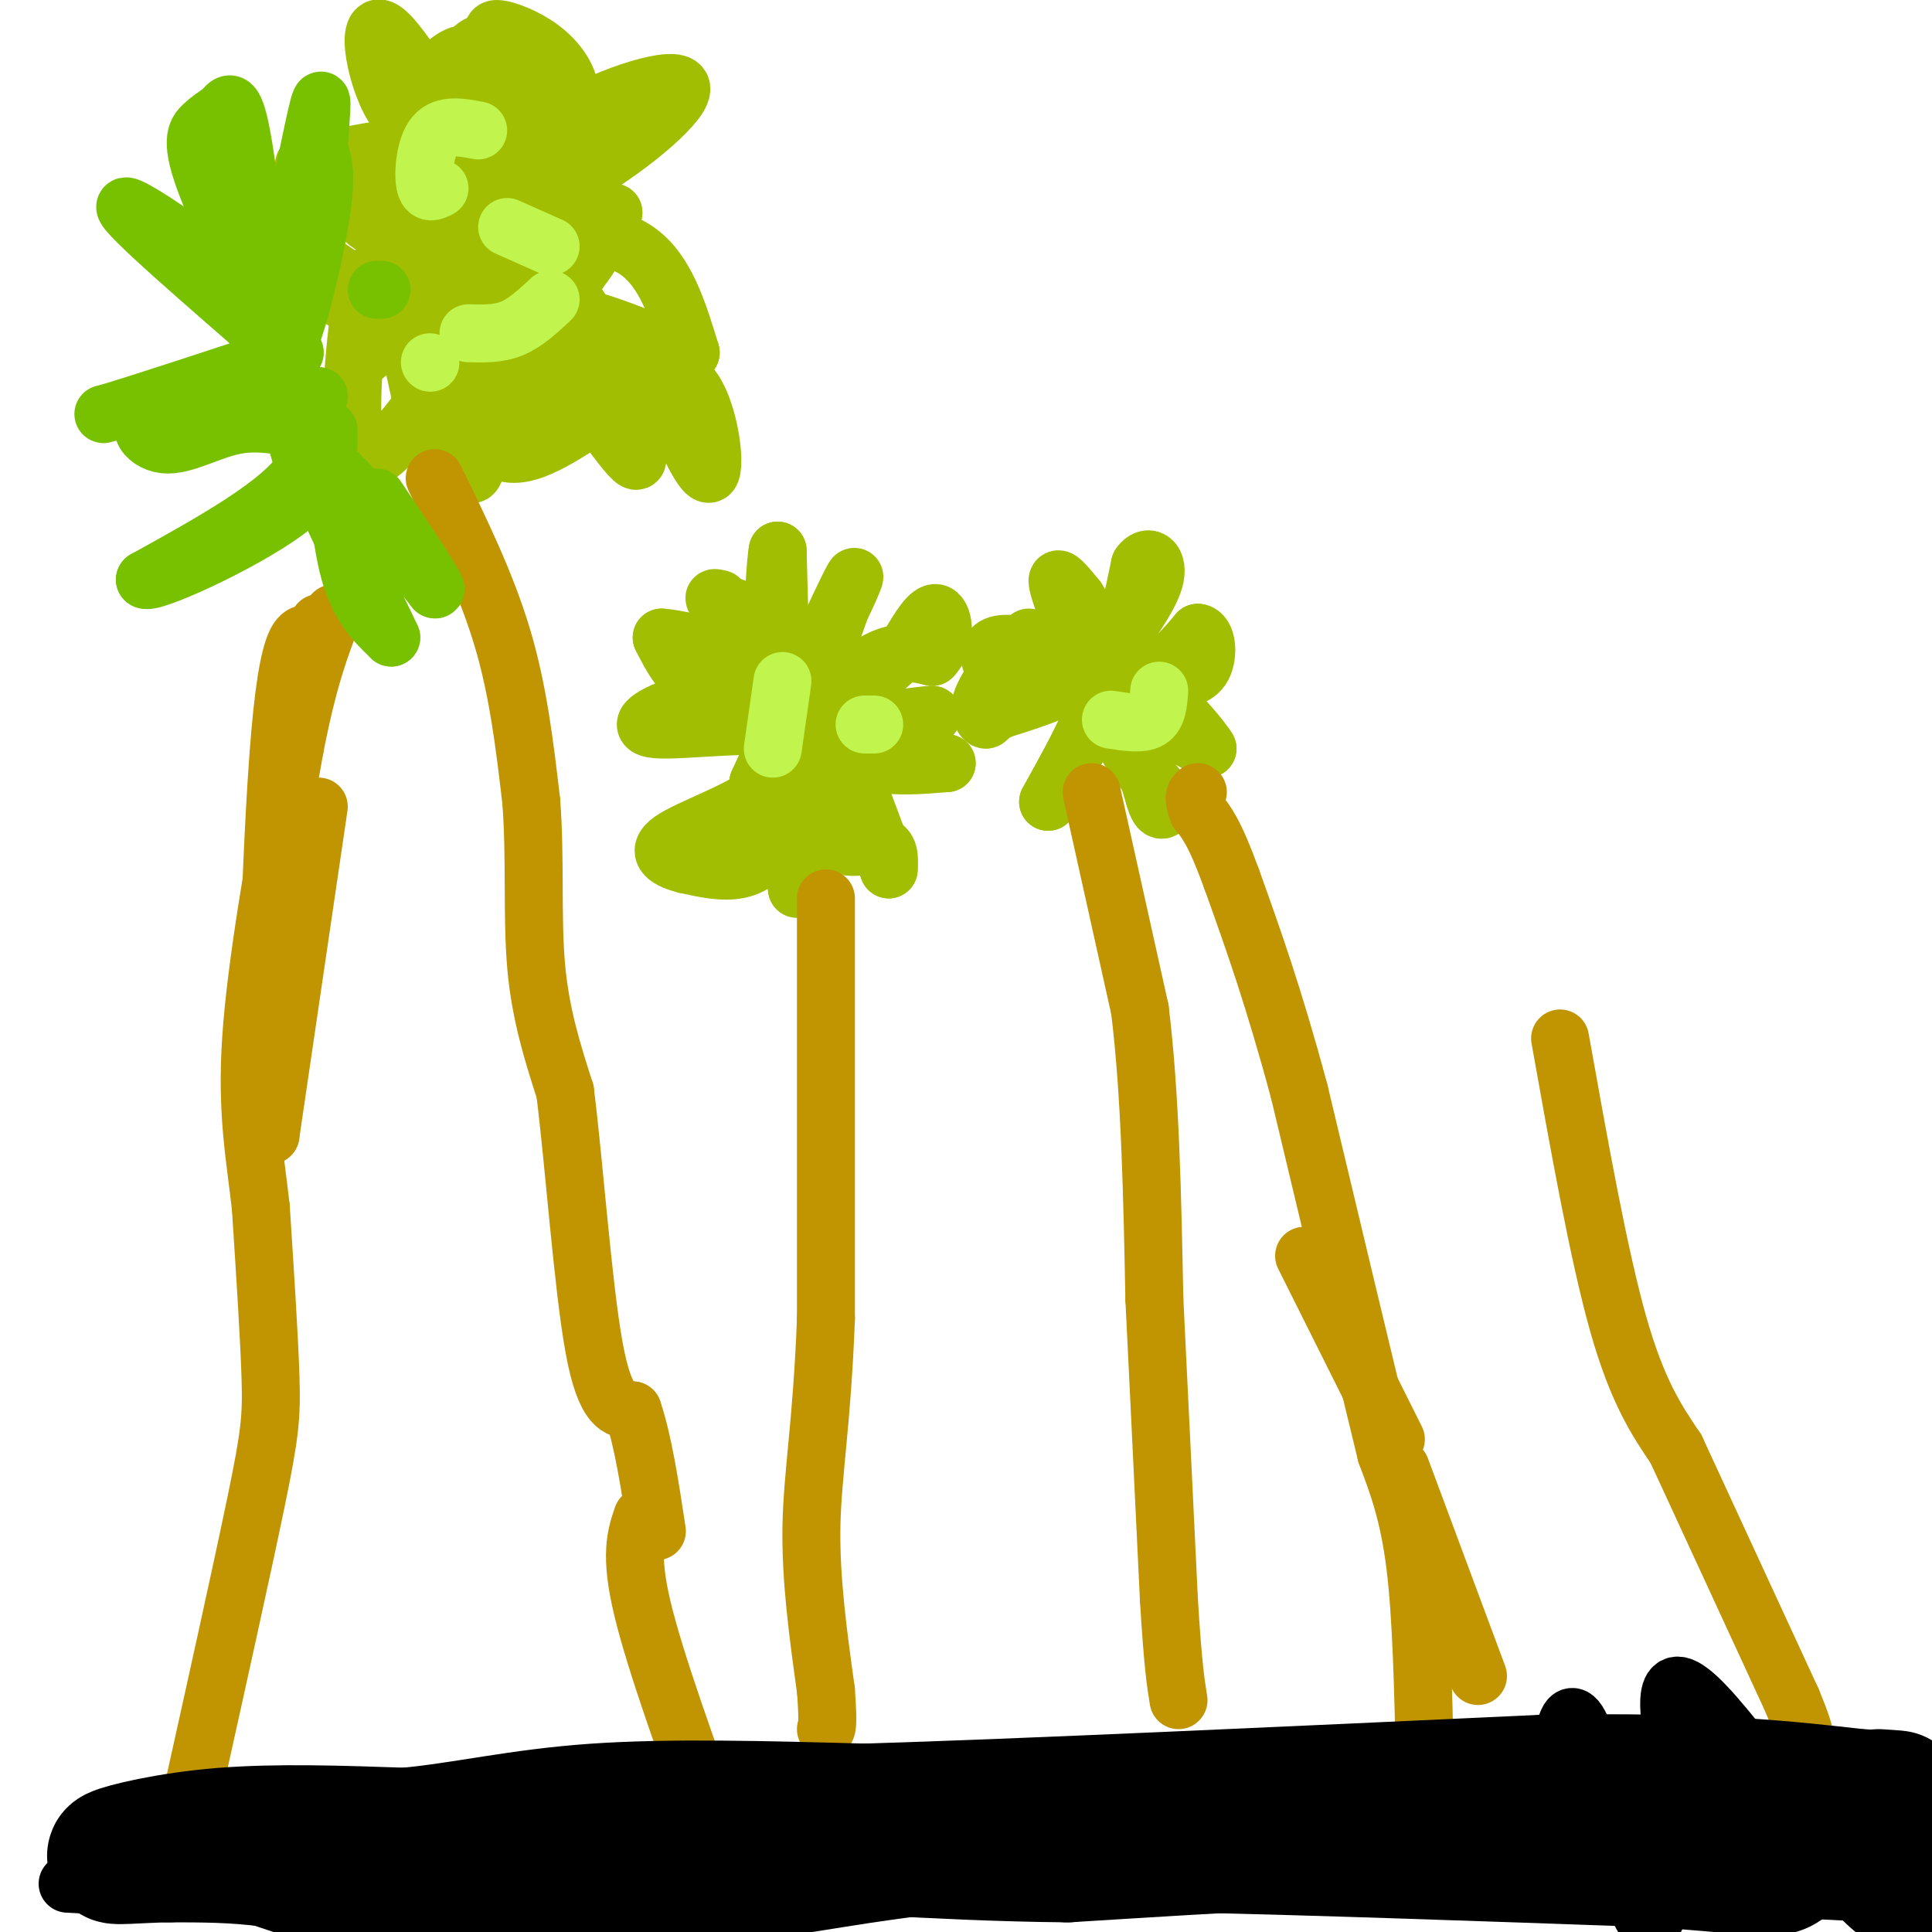 <svg viewBox='0 0 400 400' version='1.1' xmlns='http://www.w3.org/2000/svg' xmlns:xlink='http://www.w3.org/1999/xlink'><g fill='none' stroke='#A1BE02' stroke-width='12' stroke-linecap='round' stroke-linejoin='round'><path d='M221,127c-1.167,-3.250 -2.333,-6.500 -2,-7c0.333,-0.500 2.167,1.750 4,4'/><path d='M223,124c1.560,2.464 3.458,6.625 5,9c1.542,2.375 2.726,2.964 4,0c1.274,-2.964 2.637,-9.482 4,-16'/><path d='M236,117c1.733,-2.533 4.067,-0.867 3,3c-1.067,3.867 -5.533,9.933 -10,16'/><path d='M229,136c-1.750,3.060 -1.125,2.708 1,3c2.125,0.292 5.750,1.226 9,0c3.250,-1.226 6.125,-4.613 9,-8'/><path d='M248,131c1.933,0.178 2.267,4.622 1,7c-1.267,2.378 -4.133,2.689 -7,3'/><path d='M242,141c-3.400,0.111 -8.400,-1.111 -9,0c-0.600,1.111 3.200,4.556 7,8'/><path d='M240,149c2.833,2.333 6.417,4.167 10,6'/><path d='M250,155c-1.956,-3.244 -11.844,-14.356 -15,-14c-3.156,0.356 0.422,12.178 4,24'/><path d='M239,165c1.167,4.167 2.083,2.583 3,1'/><path d='M242,166c-1.655,-2.190 -7.292,-8.167 -10,-14c-2.708,-5.833 -2.488,-11.524 -3,-12c-0.512,-0.476 -1.756,4.262 -3,9'/><path d='M226,149c-2.000,4.333 -5.500,10.667 -9,17'/><path d='M217,166c2.067,-3.489 11.733,-20.711 12,-27c0.267,-6.289 -8.867,-1.644 -18,3'/><path d='M211,142c-4.438,-0.992 -6.532,-4.973 -6,-7c0.532,-2.027 3.689,-2.100 8,-1c4.311,1.100 9.776,3.373 12,5c2.224,1.627 1.207,2.608 -1,3c-2.207,0.392 -5.603,0.196 -9,0'/><path d='M215,142c-1.976,-0.357 -2.417,-1.250 -2,-2c0.417,-0.750 1.690,-1.357 3,-1c1.310,0.357 2.655,1.679 4,3'/><path d='M220,142c-1.500,1.333 -7.250,3.167 -13,5'/><path d='M207,147c-2.595,1.333 -2.583,2.167 -3,2c-0.417,-0.167 -1.262,-1.333 -1,-3c0.262,-1.667 1.631,-3.833 3,-6'/><path d='M206,140c1.667,-2.333 4.333,-5.167 7,-8'/><path d='M162,151c0.000,0.000 -1.000,-37.000 -1,-37'/><path d='M161,114c-0.733,3.578 -2.067,31.022 0,37c2.067,5.978 7.533,-9.511 13,-25'/><path d='M174,126c3.044,-6.289 4.156,-9.511 1,-3c-3.156,6.511 -10.578,22.756 -18,39'/><path d='M157,162c0.667,1.622 11.333,-13.822 19,-21c7.667,-7.178 12.333,-6.089 17,-5'/><path d='M193,136c3.133,-3.089 2.467,-8.311 1,-9c-1.467,-0.689 -3.733,3.156 -6,7'/><path d='M188,134c-4.833,4.500 -13.917,12.250 -23,20'/><path d='M165,154c0.833,2.333 14.417,-1.833 28,-6'/><path d='M193,148c-2.311,-0.044 -22.089,2.844 -27,5c-4.911,2.156 5.044,3.578 15,5'/><path d='M181,158c5.000,0.833 10.000,0.417 15,0'/><path d='M196,158c-3.044,-0.711 -18.156,-2.489 -24,0c-5.844,2.489 -2.422,9.244 1,16'/><path d='M173,174c2.067,2.489 6.733,0.711 9,1c2.267,0.289 2.133,2.644 2,5'/><path d='M184,180c-1.667,-4.500 -6.833,-18.250 -12,-32'/><path d='M172,148c-3.167,0.667 -5.083,18.333 -7,36'/><path d='M165,184c-0.435,-1.458 1.976,-23.102 2,-28c0.024,-4.898 -2.340,6.951 -5,14c-2.660,7.049 -5.617,9.300 -9,10c-3.383,0.700 -7.191,-0.150 -11,-1'/><path d='M142,179c-3.464,-0.845 -6.625,-2.458 -3,-5c3.625,-2.542 14.036,-6.012 19,-10c4.964,-3.988 4.482,-8.494 4,-13'/><path d='M162,151c-5.345,-1.738 -20.708,0.417 -26,0c-5.292,-0.417 -0.512,-3.405 5,-5c5.512,-1.595 11.756,-1.798 18,-2'/><path d='M159,144c4.024,-0.881 5.083,-2.083 2,-2c-3.083,0.083 -10.310,1.452 -15,0c-4.690,-1.452 -6.845,-5.726 -9,-10'/><path d='M137,132c5.690,0.298 24.417,6.042 32,7c7.583,0.958 4.024,-2.869 -1,-6c-5.024,-3.131 -11.512,-5.565 -18,-8'/><path d='M150,125c-3.167,-1.500 -2.083,-1.250 -1,-1'/><path d='M85,57c7.571,1.238 15.143,2.476 24,11c8.857,8.524 19.000,24.333 22,27c3.000,2.667 -1.143,-7.810 -10,-18c-8.857,-10.190 -22.429,-20.095 -36,-30'/><path d='M85,47c-7.041,-5.669 -6.644,-4.842 -3,-1c3.644,3.842 10.533,10.700 16,14c5.467,3.300 9.510,3.042 13,2c3.490,-1.042 6.426,-2.869 9,-6c2.574,-3.131 4.787,-7.565 7,-12'/><path d='M127,44c-0.131,0.333 -3.958,7.167 -13,9c-9.042,1.833 -23.298,-1.333 -23,-5c0.298,-3.667 15.149,-7.833 30,-12'/><path d='M121,36c10.310,-6.107 21.083,-15.375 20,-18c-1.083,-2.625 -14.024,1.393 -24,7c-9.976,5.607 -16.988,12.804 -24,20'/><path d='M93,45c-4.287,2.973 -3.005,0.405 -3,-1c0.005,-1.405 -1.268,-1.648 0,-10c1.268,-8.352 5.077,-24.815 10,-25c4.923,-0.185 10.962,15.907 17,32'/><path d='M117,41c3.536,9.750 3.875,18.125 1,16c-2.875,-2.125 -8.964,-14.750 -12,-24c-3.036,-9.250 -3.018,-15.125 -3,-21'/><path d='M103,12c-0.904,-4.738 -1.665,-6.082 0,-6c1.665,0.082 5.756,1.589 9,4c3.244,2.411 5.643,5.726 6,9c0.357,3.274 -1.326,6.507 -4,9c-2.674,2.493 -6.337,4.247 -10,6'/><path d='M104,34c-2.222,-4.489 -2.778,-18.711 -6,-22c-3.222,-3.289 -9.111,4.356 -15,12'/><path d='M83,24c-4.378,-3.911 -7.822,-19.689 -4,-18c3.822,1.689 14.911,20.844 26,40'/><path d='M105,46c-3.022,6.889 -23.578,4.111 -29,0c-5.422,-4.111 4.289,-9.556 14,-15'/><path d='M90,31c-2.167,-2.000 -14.583,0.500 -27,3'/><path d='M63,34c-1.341,2.404 8.805,6.912 16,13c7.195,6.088 11.437,13.754 10,17c-1.437,3.246 -8.553,2.070 -14,0c-5.447,-2.070 -9.223,-5.035 -13,-8'/><path d='M62,56c-1.874,-1.713 -0.059,-1.995 0,-3c0.059,-1.005 -1.638,-2.732 4,1c5.638,3.732 18.611,12.923 25,16c6.389,3.077 6.195,0.038 6,-3'/><path d='M97,67c0.036,1.333 -2.875,6.167 -3,14c-0.125,7.833 2.536,18.667 4,17c1.464,-1.667 1.732,-15.833 2,-30'/><path d='M100,68c-5.048,3.571 -18.667,27.500 -24,27c-5.333,-0.500 -2.381,-25.429 -1,-34c1.381,-8.571 1.190,-0.786 1,7'/><path d='M76,68c-0.002,2.904 -0.506,6.665 0,5c0.506,-1.665 2.021,-8.756 3,-13c0.979,-4.244 1.423,-5.641 3,0c1.577,5.641 4.289,18.321 7,31'/><path d='M89,91c2.202,1.167 4.208,-11.417 6,-12c1.792,-0.583 3.369,10.833 8,14c4.631,3.167 12.315,-1.917 20,-7'/><path d='M123,86c6.964,-4.048 14.375,-10.667 19,-7c4.625,3.667 6.464,17.619 5,19c-1.464,1.381 -6.232,-9.810 -11,-21'/><path d='M136,77c-2.853,-3.313 -4.486,-1.094 -9,-5c-4.514,-3.906 -11.907,-13.936 -11,-19c0.907,-5.064 10.116,-5.161 16,-1c5.884,4.161 8.442,12.581 11,21'/><path d='M143,73c-4.476,0.417 -21.167,-9.042 -30,-8c-8.833,1.042 -9.810,12.583 -9,17c0.810,4.417 3.405,1.708 6,-1'/><path d='M110,81c2.044,-0.689 4.156,-1.911 4,-2c-0.156,-0.089 -2.578,0.956 -5,2'/><path d='M109,81c-0.833,1.000 -0.417,2.500 0,4'/></g>
<g fill='none' stroke='#C09501' stroke-width='12' stroke-linecap='round' stroke-linejoin='round'><path d='M306,347c0.000,0.000 -16.000,-43.000 -16,-43'/><path d='M289,298c0.000,0.000 -19.000,-38.000 -19,-38'/><path d='M295,365c-0.333,-15.167 -0.667,-30.333 -2,-41c-1.333,-10.667 -3.667,-16.833 -6,-23'/><path d='M287,301c-4.000,-16.333 -11.000,-45.667 -18,-75'/><path d='M269,226c-5.333,-19.833 -9.667,-31.917 -14,-44'/><path d='M255,182c-3.500,-9.667 -5.250,-11.833 -7,-14'/><path d='M248,168c-1.167,-3.000 -0.583,-3.500 0,-4'/><path d='M226,164c0.000,0.000 10.000,45.000 10,45'/><path d='M236,209c2.167,17.500 2.583,38.750 3,60'/><path d='M239,269c1.000,20.333 2.000,41.167 3,62'/><path d='M242,331c0.833,13.833 1.417,17.417 2,21'/><path d='M90,99c5.333,10.917 10.667,21.833 14,33c3.333,11.167 4.667,22.583 6,34'/><path d='M110,166c0.889,11.689 0.111,23.911 1,34c0.889,10.089 3.444,18.044 6,26'/><path d='M117,226c1.911,15.244 3.689,40.356 6,53c2.311,12.644 5.156,12.822 8,13'/><path d='M131,292c2.167,6.333 3.583,15.667 5,25'/><path d='M133,314c-1.333,3.917 -2.667,7.833 0,19c2.667,11.167 9.333,29.583 16,48'/><path d='M149,381c2.667,8.167 1.333,4.583 0,1'/><path d='M171,186c0.000,0.000 0.000,87.000 0,87'/><path d='M171,273c-0.800,21.578 -2.800,32.022 -3,43c-0.200,10.978 1.400,22.489 3,34'/><path d='M171,350c0.500,7.000 0.250,7.500 0,8'/><path d='M323,215c4.000,22.417 8.000,44.833 12,59c4.000,14.167 8.000,20.083 12,26'/><path d='M347,300c6.000,13.000 15.000,32.500 24,52'/><path d='M371,352c4.167,10.000 2.583,9.000 1,8'/><path d='M39,375c5.533,-24.911 11.067,-49.822 14,-64c2.933,-14.178 3.267,-17.622 3,-26c-0.267,-8.378 -1.133,-21.689 -2,-35'/><path d='M54,250c-1.156,-10.556 -3.044,-19.444 -2,-35c1.044,-15.556 5.022,-37.778 9,-60'/><path d='M61,155c2.833,-14.667 5.417,-21.333 8,-28'/><path d='M66,167c0.000,0.000 -10.000,68.000 -10,68'/><path d='M56,235c-1.467,-7.022 -0.133,-58.578 2,-83c2.133,-24.422 5.067,-21.711 8,-19'/><path d='M66,133c1.333,-3.833 0.667,-3.917 0,-4'/></g>
<g fill='none' stroke='#C1F44C' stroke-width='12' stroke-linecap='round' stroke-linejoin='round'><path d='M89,75c0.000,0.000 0.100,0.100 0.1,0.1'/><path d='M99,27c-3.511,-0.667 -7.022,-1.333 -9,1c-1.978,2.333 -2.422,7.667 -2,10c0.422,2.333 1.711,1.667 3,1'/><path d='M105,47c0.000,0.000 9.000,4.000 9,4'/><path d='M114,62c-2.583,2.417 -5.167,4.833 -8,6c-2.833,1.167 -5.917,1.083 -9,1'/><path d='M162,141c0.000,0.000 -2.000,14.000 -2,14'/><path d='M179,150c0.000,0.000 2.000,0.000 2,0'/><path d='M230,149c3.167,0.500 6.333,1.000 8,0c1.667,-1.000 1.833,-3.500 2,-6'/></g>
<g fill='none' stroke='#78C101' stroke-width='12' stroke-linecap='round' stroke-linejoin='round'><path d='M78,60c0.000,0.000 1.000,0.000 1,0'/><path d='M66,82c0.000,0.000 -35.000,2.000 -35,2'/><path d='M31,84c-8.644,1.067 -12.756,2.733 -7,1c5.756,-1.733 21.378,-6.867 37,-12'/><path d='M61,73c-2.911,-9.600 -28.689,-27.600 -34,-30c-5.311,-2.400 9.844,10.800 25,24'/><path d='M52,67c6.394,6.935 9.879,12.271 7,6c-2.879,-6.271 -12.121,-24.150 -16,-34c-3.879,-9.850 -2.394,-11.671 -1,-13c1.394,-1.329 2.697,-2.164 4,-3'/><path d='M46,23c1.244,-1.489 2.356,-3.711 4,5c1.644,8.711 3.822,28.356 6,48'/><path d='M56,76c3.156,1.733 8.044,-17.933 10,-29c1.956,-11.067 0.978,-13.533 0,-16'/><path d='M66,31c0.311,-6.000 1.089,-13.000 0,-9c-1.089,4.000 -4.044,19.000 -7,34'/><path d='M59,56c-1.533,8.800 -1.867,13.800 -1,20c0.867,6.200 2.933,13.600 5,21'/><path d='M63,97c-4.667,7.333 -18.833,15.167 -33,23'/><path d='M30,120c0.911,1.222 19.689,-7.222 29,-14c9.311,-6.778 9.156,-11.889 9,-17'/><path d='M68,89c-4.333,-3.333 -19.667,-3.167 -35,-3'/><path d='M33,86c-5.881,1.155 -3.083,5.542 1,6c4.083,0.458 9.452,-3.012 15,-4c5.548,-0.988 11.274,0.506 17,2'/><path d='M66,90c3.578,5.644 4.022,18.756 6,27c1.978,8.244 5.489,11.622 9,15'/><path d='M81,132c-2.111,-4.689 -11.889,-23.911 -15,-32c-3.111,-8.089 0.444,-5.044 4,-2'/><path d='M70,98c4.000,3.667 12.000,13.833 20,24'/><path d='M90,122c1.333,0.833 -5.333,-9.083 -12,-19'/></g>
<g fill='none' stroke='#000000' stroke-width='12' stroke-linecap='round' stroke-linejoin='round'><path d='M14,390c0.000,0.000 93.000,5.000 93,5'/><path d='M107,395c22.774,1.357 33.208,2.250 46,1c12.792,-1.250 27.940,-4.643 44,-6c16.060,-1.357 33.030,-0.679 50,0'/><path d='M247,390c24.167,0.500 59.583,1.750 95,3'/><path d='M342,393c20.956,1.311 25.844,3.089 31,0c5.156,-3.089 10.578,-11.044 16,-19'/><path d='M389,374c2.622,-4.511 1.178,-6.289 1,-6c-0.178,0.289 0.911,2.644 2,5'/><path d='M392,373c1.556,3.044 4.444,8.156 6,14c1.556,5.844 1.778,12.422 2,19'/><path d='M395,393c-6.786,-15.077 -13.571,-30.155 -12,-25c1.571,5.155 11.500,30.542 6,28c-5.500,-2.542 -26.429,-33.012 -36,-43c-9.571,-9.988 -7.786,0.506 -6,11'/><path d='M347,364c-1.512,12.167 -2.292,37.083 -6,34c-3.708,-3.083 -10.345,-34.167 -14,-41c-3.655,-6.833 -4.327,10.583 -5,28'/></g>
<g fill='none' stroke='#000000' stroke-width='28' stroke-linecap='round' stroke-linejoin='round'><path d='M389,384c0.000,0.000 -76.000,-4.000 -76,-4'/><path d='M313,380c-28.000,0.000 -60.000,2.000 -92,4'/><path d='M221,384c-28.262,-0.238 -52.917,-2.833 -66,-2c-13.083,0.833 -14.595,5.095 -19,7c-4.405,1.905 -11.702,1.452 -19,1'/><path d='M117,390c-10.378,0.378 -26.822,0.822 -38,0c-11.178,-0.822 -17.089,-2.911 -23,-5'/><path d='M56,385c-7.333,-1.000 -14.167,-1.000 -21,-1'/><path d='M35,384c-6.595,0.083 -12.583,0.792 -11,0c1.583,-0.792 10.738,-3.083 22,-4c11.262,-0.917 24.631,-0.458 38,0'/><path d='M84,380c12.089,-1.111 23.311,-3.889 39,-5c15.689,-1.111 35.844,-0.556 56,0'/><path d='M179,375c32.833,-1.000 86.917,-3.500 141,-6'/><path d='M320,369c34.333,-0.500 49.667,1.250 65,3'/><path d='M385,372c11.500,0.500 7.750,0.250 4,0'/></g>
</svg>